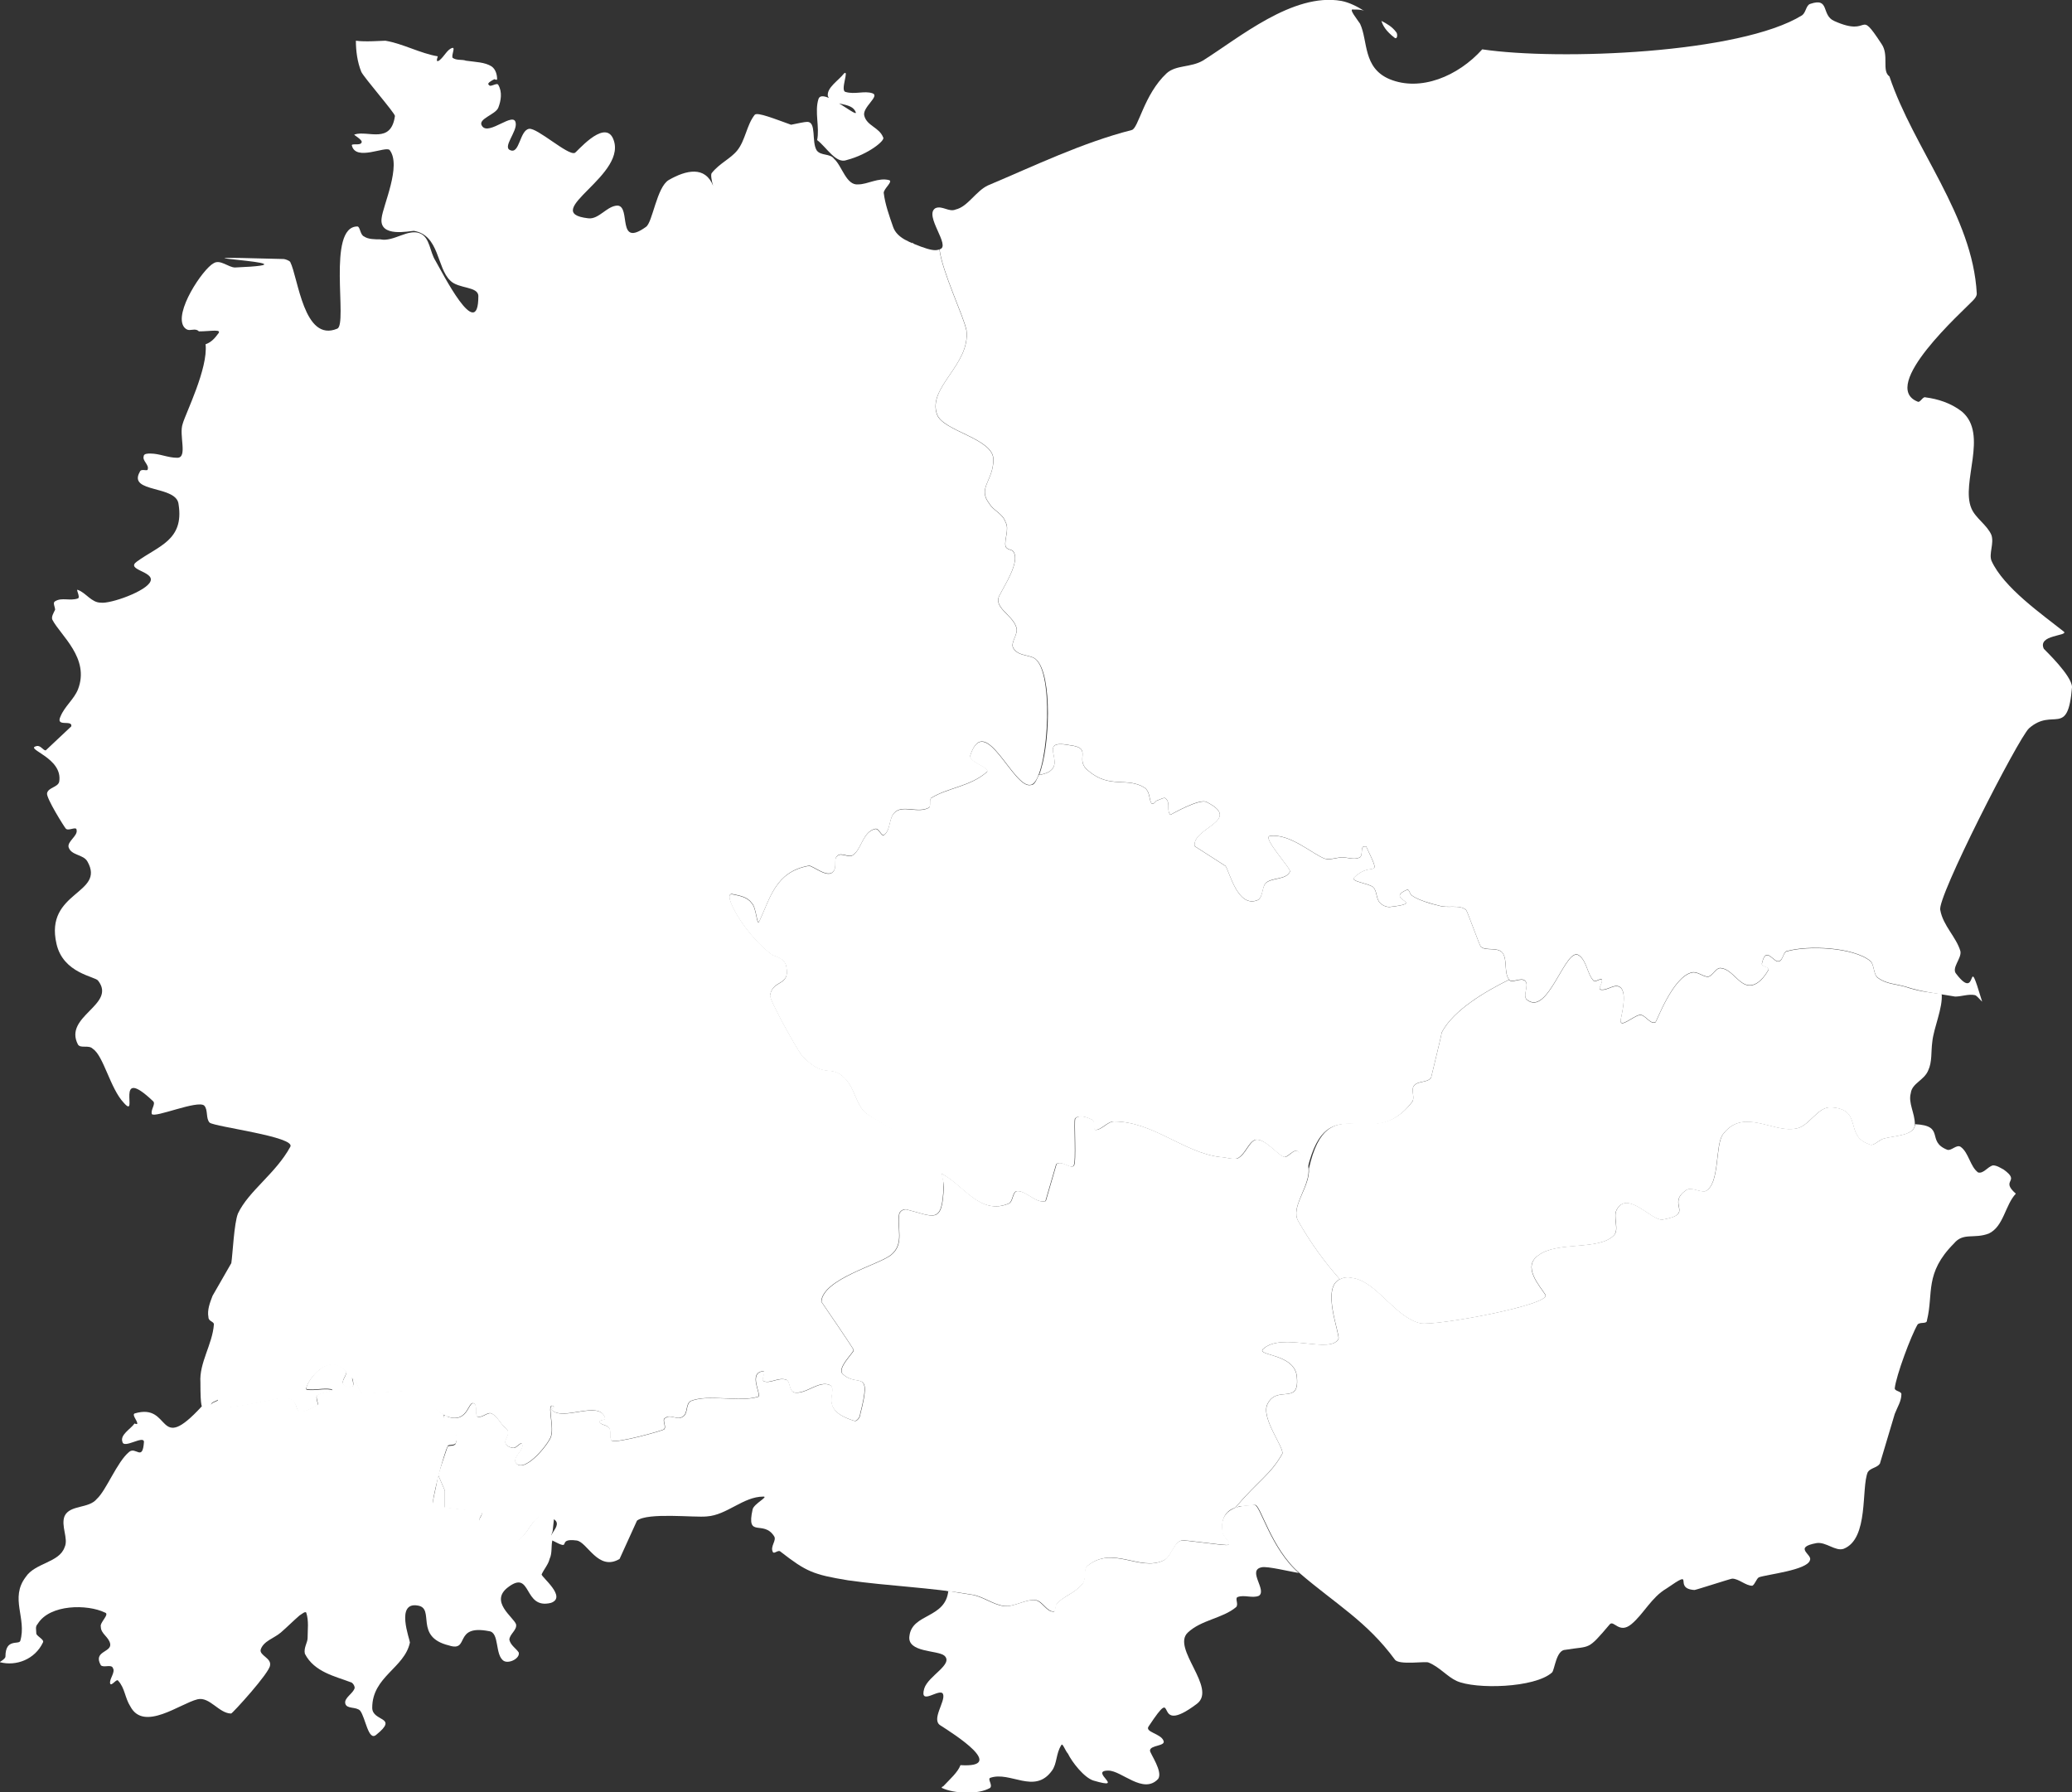 <?xml version="1.0" encoding="UTF-8"?>
<svg id="_레이어_2" data-name="레이어 2" xmlns="http://www.w3.org/2000/svg" viewBox="0 0 136.88 118.39">
  <rect x="0" y="0" width="136.88" height="118.39" fill="#333333" stroke="none"/>
  <defs>
    <style>
      .cls-1 {
        fill: #fff;
      }
    </style>
  </defs>
  <g id="svg2">
    <g id="outlines">
      <path id="pl" class="cls-1" d="m68.62,51.19c2.4-.38-.44-2.44,2.04-1.97,1.6.19.27.94,1.24,1.69,1.42,1.22,2.57.38,3.73,1.13.36.28.27.75.44,1.03.18.09.27-.19.36-.19.27-.09.53-.28.62-.09.27.28,0,.75.27,1.03,0,0,1.95-1.13,2.4-.84,2.4,1.22-.98,1.69-.8,2.91l2.04,1.31c.27.38.8,2.81,2.13,2.25.36-.19.27-.84.53-1.13.44-.38,1.33-.19,1.6-.75.09-.19-1.86-2.25-1.33-2.35,1.33-.19,2.84,1.22,3.64,1.5.36.09.8-.09,1.15-.09s.8.19,1.15,0c.18-.09.09-.47.18-.66.09-.09.27-.09.27,0,1.07,2.25.36.84-.8,1.97-.36.28.89.38,1.24.66.27.28.18.75.44,1.03.18.19.44.28.62.28,2.57-.28-.36-.47,1.15-1.13.18-.09.18.28.36.38.36.28,1.33.56,1.78.66.53.19,1.33-.09,1.78.28.09.09.89,2.35.98,2.44.36.28,1.07,0,1.42.38.36.47.09,1.31.44,1.78.18.28.8-.19,1.07.09.27.28-.18.94.09,1.22,1.42,1.22,2.57-3.56,3.46-2.91.53.38.53,1.22.98,1.69.09.09.44-.19.53-.09.09.19-.27.56-.09.66.44.09.89-.38,1.24-.19.62.28.09,2.06.09,2.25,0,.47.8-.28,1.24-.38.36-.09.71.66,1.07.47.09-.09,1.15-3,2.4-3.28.36-.09.71.28,1.07.28.36-.09.53-.66.89-.56.71.09,1.15,1.13,1.86,1.13.53,0,.98-.56,1.24-1.03.09-.19-.44-.19-.44-.38.27-1.31.8,0,1.15-.19.27-.09.27-.66.53-.66,1.33-.38,4.35-.28,5.5.66.27.28.18.94.53,1.13.53.38,1.15.38,1.78.56,1.15.38,2.22.47,3.28.66.44,0,.89-.19,1.33-.09.18.09.53.56.44.38-1.07-3.56-.18.19-1.69-1.78-.36-.38.36-1.03.27-1.5-.27-.94-1.15-1.69-1.33-2.72-.27-.75,5.15-11.35,5.86-12.01,1.6-1.41,2.57.66,2.84-2.72,0-.75-1.78-2.44-1.86-2.53-.44-.94,1.6-.84,1.33-1.13-1.42-1.13-3.99-2.91-4.79-4.69-.18-.47.18-1.13,0-1.69-.27-.66-1.07-1.13-1.33-1.78-.71-1.69,1.15-4.88-.62-6.38-.71-.56-1.6-.84-2.4-.94-.18-.09-.36.38-.53.28-2.57-1.03,3.02-6,3.64-6.66.09-.09.27-.28.27-.47-.27-5.16-4.17-9.57-5.77-14.35-.53-.38,0-1.41-.53-2.16-1.6-2.44-.62-.38-3.11-1.5-.89-.38-.27-1.59-1.6-1.13-.27.09-.27.56-.53.75-4.08,2.53-16.07,3-21.13,2.25-1.6,1.78-4.08,2.81-6.12,1.97-1.78-.75-1.42-2.53-1.95-3.66-.18-.28-.8-1.03-.44-.94.27,0,.53,0,.71.09-.44-.28-.98-.56-1.51-.66-3.2-.56-6.75,2.44-9.14,3.94-.8.47-1.78.28-2.4.84-1.51,1.41-1.86,3.66-2.31,3.75-3.28.84-6.39,2.35-9.5,3.66-.8.38-1.33,1.41-2.13,1.59-.44.19-.89-.28-1.33-.09-.8.47,1.07,2.53.27,2.72.18,1.5,1.6,4.41,1.78,5.35.27,2.25-2.57,3.75-1.95,5.53.36,1.13,3.73,1.59,3.73,3s-1.07,1.88-.27,2.91c.27.47.89.66,1.07,1.22.27.47-.09,1.13,0,1.59.09.28.44.19.53.38.44.66-.62,2.25-.89,2.81-.53.84.8,1.31,1.07,2.16.18.47-.44,1.03-.18,1.41.36.56,1.15.38,1.51.75,1.07,1.03.89,5.82.18,7.6h0Zm-8.88-35.36h.09m0,0c.09.09.18.09.27.19-.09-.09-.18-.09-.27-.19Zm.44.19h0v.09h.09m0,0h.09-.09Zm.18,0s0,.09.09.09c-.09,0-.09-.09-.09-.09Zm.09.09h.09m0,0q.09,0,.09.09,0-.09-.09-.09Zm.09.09h.09m0,0h.09-.09Zm.8.19h.09-.09ZM91.26,1.38c.36.19.71.38.98.75.09.09.09.47-.09.38-.62-.47-.8-.84-.89-1.13h0Z"/>
      <path id="de" class="cls-1" d="m62.06,16.48c.18,1.5,1.6,4.41,1.78,5.35.27,2.25-2.57,3.75-1.95,5.53.36,1.13,3.73,1.59,3.73,3s-1.07,1.88-.27,2.91c.27.47.89.66,1.07,1.22.27.47-.09,1.13,0,1.59.09.28.44.19.53.38.44.66-.62,2.25-.89,2.81-.53.84.8,1.31,1.07,2.16.18.47-.44,1.03-.18,1.41.36.56,1.15.38,1.51.75,1.24,1.22.71,8.07-.36,8.25-1.15.28-3.02-4.88-3.99-1.97-.18.47,1.42.84,1.07,1.13-1.07.94-2.57,1.03-3.64,1.69-.18.09,0,.56-.18.66-.71.38-1.69-.19-2.22.28-.44.38-.27,1.13-.71,1.5-.18.19-.36-.47-.62-.38-.8.19-.89,1.31-1.42,1.69-.27.28-.8-.19-1.07.09-.27.19,0,.75-.27,1.03-.36.47-1.33-.38-1.6-.38-2.22.38-2.57,2.16-3.28,3.66-.18.38-.18-.94-.53-1.22-.27-.38-.8-.47-1.24-.56-.8-.19.89,2.81,2.66,4.03.18.09.8.19.89.75.27,1.31-.89.84-1.07,1.88-.09.28,1.86,3.75,2.13,4.03,1.51,1.59,1.86.47,2.84,1.5.62.66.71,1.69,1.33,2.25,1.42,1.03,5.24,2.44,5.15,4.88-.09,2.53-.62,1.97-2.49,1.5-.18,0-.36.09-.44.28-.18.94.36,1.97-.53,2.72-.8.66-4.53,1.59-4.62,3.1,0,0,2.13,3.1,2.13,3.19.09.09-1.15,1.22-.71,1.59.98.94,1.95-.47,1.15,2.63,0,.19-.18.47-.36.47-2.84-.84-.62-2.35-1.95-2.44-.71,0-1.33.66-2.04.56-.36-.09-.27-.75-.53-.84-.53-.19-1.07.28-1.51.09-.18-.09.18-.66,0-.66-1.07.09-.09,1.59-.36,1.69-1.24.38-3.28-.19-4.44.28-.36.19-.18.84-.53,1.03-.36.28-.8-.19-1.15.09-.27.09.09.56-.09.75-.09.09-3.11.94-3.46.75-.18-.19,0-.66-.18-.84-.09-.19-.53-.19-.62-.38-.09-.19.44-.09.36-.28-.36-1.22-2.84.28-3.55-.56,0,0,.18-.09.18-.19-.53-.38,0,1.22-.18,1.88,0,.38-1.69,2.53-2.31,1.88-.36-.38.62-.94.36-1.31-.09-.09-.36.28-.53.28s-.44-.09-.53-.28c-.18-.28.44-.66,0-1.03-.36-.28-.53-.75-.89-.94-.27-.19-.62.28-.98.19-.18-.19,0-.66-.18-.84-.44-.38-.36,1.31-1.78.84-.98-.38-1.6-1.41-2.57-1.69-.09,0-3.02.19-3.02.19-.36-.19-.36-.84-.71-1.03-.09-.19.18.47,0,.56s-.53,0-.62-.19c-.09-.28.36-.66.18-.84-1.33-1.41-2.84,1.13-2.57,1.22.53.09,1.07-.09,1.6,0,.36.09-.62.19-.89.38-.18.09.09.56,0,.66-2.22,1.22-.62-.56-2.4-.47-.27,0-4.35,1.03-4.62.47-.09-.19.53-.28.44-.38-.8-.66-1.15,2.16-1.15-1.13-.09-1.31.8-2.53.89-3.85,0-.19-.36-.19-.36-.47-.09-.47.09-.94.27-1.41l1.24-2.16c.09-.56.18-2.63.44-3.28.71-1.5,2.49-2.63,3.46-4.41.36-.66-4.97-1.31-5.33-1.59-.27-.28-.09-.84-.36-1.13-.44-.38-3.28.84-3.46.56-.09-.28.27-.66.09-.84-2.66-2.53-.89,1.31-1.95.09-.89-.94-1.33-3.1-2.04-3.56-.27-.28-.8,0-.98-.28-.98-1.88,2.57-2.63,1.33-4.22-.18-.28-2.31-.47-2.75-2.44-.8-3.47,3.28-3.28,2.04-5.44-.27-.47-1.07-.38-1.24-.94-.09-.38.62-.75.53-1.13,0-.28-.53.09-.71-.09-.09-.09-1.33-2.06-1.24-2.35.09-.38.71-.38.8-.75.27-1.59-2.31-2.16-1.51-2.35.27-.09.44.28.62.28l1.69-1.59c.09-.47-1.07.09-.71-.66.27-.66.89-1.13,1.15-1.78.8-2.06-1.15-3.56-1.69-4.6-.09-.19.09-.47.18-.66,0-.19-.18-.47,0-.56.44-.28.98,0,1.51-.19.18-.09-.18-.66,0-.56.53.19.89.84,1.51.84.62.09,3.02-.75,3.28-1.41.27-.66-1.69-.75-.89-1.31,1.42-1.03,3.11-1.41,2.75-3.75-.09-1.31-3.37-.75-2.57-2.16.09-.28.53,0,.53-.19.09-.28-.36-.56-.27-.84,0-.19.27-.19.44-.19.62,0,1.15.28,1.78.28.71,0,.09-1.5.36-2.25.18-.66,1.69-3.66,1.51-5.25.27-.09.53-.28.8-.66.36-.38-.44-.19-1.24-.19h0c-.18-.19-.44-.09-.62-.09s-.27-.09-.36-.19c-.71-.94,1.24-3.85,1.95-4.22.44-.28.98.28,1.42.28,6.66-.28-6.92-.84,3.2-.56.09,0,.36.09.44.19.53,1.03.89,5.35,3.11,4.41.71-.28-.71-6.75,1.33-6.75.18,0,.18.56.44.66.27.19.71.19,1.07.19.89.19,1.86-.75,2.66-.38.62.28.62,1.22.98,1.78.44.75,2.84,5.53,2.84,2.35,0-.66-1.33-.47-1.86-1.03-.89-.84-.71-3-2.4-3.28-.27,0-2.31.47-2.13-.84.09-.84,1.33-3.47.53-4.5-.27-.28-2.22.75-2.49-.28-.09-.19.53,0,.62-.19.18-.19-.62-.56-.44-.56.89-.28,2.4.66,2.66-1.22,0-.19-2.04-2.53-2.22-2.91-.27-.66-.36-1.41-.36-2.06.62.09,1.69,0,1.95,0,1.15.19,2.31.84,3.46,1.03-.09.28-.09.38.09.28.36-.28.53-.75.89-.84.18,0-.09.47,0,.66.27.19.62.09.89.19.62.09,1.24.09,1.69.38.27.19.36.56.36.84,0,.09-.18,0-.18,0-.18.09-.53.28-.36.38.09.19.53-.19.62,0,.27.47.18,1.03,0,1.5-.18.47-1.42.75-1.07,1.22.44.66,2.13-1.03,2.22-.19.09.56-.89,1.59-.36,1.78.62.28.62-1.31,1.24-1.41.53-.09,2.57,1.78,3.02,1.59.09,0,1.86-2.16,2.49-1.03,1.24,2.44-4.97,4.97-1.6,5.35.71.09,1.24-.84,1.95-.84.89.09-.09,2.81,1.86,1.41.44-.28.71-2.63,1.51-3.1,1.15-.66,2.4-.94,2.93.38-.09-.28-.18-.75-.09-.84.53-.66,1.24-.94,1.69-1.5.53-.66.62-1.69,1.15-2.35.18-.19,1.33.28,2.4.66.44-.09.89-.19,1.07-.19.62,0,.27,1.31.62,1.88.27.38.89.19,1.15.56.53.47.8,1.78,1.6,1.69.62,0,1.33-.47,2.04-.28.27.09-.36.56-.36.84.09.75.36,1.5.62,2.25s1.15,1.03,1.86,1.31c.53.19.89.28,1.15.19h0Zm-8.08-7.22c.18-.84-.18-1.88.09-2.72s2.93,1.59,2.4.75c-.36-.56-1.51-.28-1.78-.94-.09-.56.71-1.03,1.07-1.5.36-.28-.27,1.13.09,1.22.62.19,1.24-.09,1.78.09s-.71.94-.53,1.5c.18.66.98.75,1.24,1.41.18.19-.98,1.13-2.4,1.5-.71.28-1.33-.84-1.95-1.31h0Z"/>
      <path id="ch" class="cls-1" d="m36.49,101.75c-.09.38,0,.84-.18,1.22-.09.38-.36.66-.53,1.03,0,.19,1.69,1.5.62,1.88-1.86.47-1.24-2.25-2.84-1.03-1.24.94.36,1.97.53,2.44.09.38-.44.66-.44,1.03.09.38.44.56.62.84.09.38-.62.75-.98.56-.62-.38-.27-1.88-.98-1.97-2.4-.47-1.24,1.41-2.66.94-2.31-.56-.89-2.44-2.04-2.63-1.51-.28-.53,2.25-.53,2.44-.36,1.69-2.49,2.25-2.49,4.31,0,.94,1.78.56.27,1.78-.53.47-.71-1.13-1.07-1.59-.27-.28-.89-.09-.98-.47-.09-.38.53-.66.62-1.03,0-.19-.18-.38-.27-.38-.98-.38-2.4-.66-3.02-1.88-.09-.38.18-.75.18-1.03,0-.56.09-1.13-.09-1.69-.09-.09-.27.09-.44.19-.44.38-.8.75-1.24,1.13-.44.38-1.15.56-1.33,1.13-.09.38.71.56.62,1.03,0,.47-2.49,3.19-2.57,3.19-.8,0-1.42-1.13-2.22-.94-1.15.28-3.55,2.16-4.44.47-.36-.56-.36-1.22-.8-1.69-.09-.19-.44.38-.53.19-.09-.28.36-.75.18-1.03-.09-.28-.62,0-.8-.19-.53-.94.71-.84.62-1.41-.09-.47-.62-.66-.62-1.13-.09-.28.62-.84.27-.94-1.15-.56-3.64-.56-4.44.75-.18.19-.09.38-.09.66.09.19.53.38.44.56-.53,1.13-1.78,1.59-2.84,1.31-.09,0,.36-.19.36-.38,0-1.22.89-.75.98-1.03.44-1.5-.71-2.81.36-4.22.62-.94,2.22-.94,2.57-1.97.27-.56-.27-1.41,0-2.06.36-.75,1.6-.47,2.13-1.13.62-.56,1.33-2.44,2.13-3.1.44-.38.89.66.98-.66,0-.47-1.33.47-1.42,0-.18-.47.53-.84.8-1.22,0,0,.18.09.18,0,0-.19-.36-.56-.18-.66,2.49-.75,1.42,2.81,4.44-.47.09,0,.27-.19.36-.38l.18-.19c.18-.09.36-.09.53.09.09.09-.53.19-.44.38.27.56,4.35-.47,4.62-.47,1.78-.09.18,1.69,2.4.47.09-.09-.18-.56,0-.66.27-.19,1.24-.28.89-.38-.53-.09-1.07.09-1.6,0-.27-.09,1.24-2.63,2.57-1.22.18.19-.27.56-.18.84.09.19.44.28.62.19s-.09-.75,0-.56c.36.19.36.84.71,1.03,0,0,2.93-.19,3.02-.19.89.19,1.51,1.13,2.31,1.59v.09c0,.66,1.15.84.8,1.78-.09.19-.44.09-.53.19-.27.47-1.15,3.85-.98,3.94s3.11.38,3.2.38c.18.19-.27.47-.09.66.44.56.98.94,1.6,1.22,1.42.75,1.69-1.78,2.66-1.59.27,0,.44.09.62.19l-.09.84c-.09.28-.18.47,0,.56h0Z"/>
      <path id="at" class="cls-1" d="m29.3,93.59c0,.66,1.15.84.8,1.78-.09.19-.44.09-.53.19-.09.28-.36,1.03-.62,1.88l.44,1.03v1.13c.89.09,2.31.28,2.4.28.18.19-.27.47-.09.66.44.56.98.94,1.6,1.22,1.42.75,1.69-1.78,2.66-1.59,1.86.28-.09,1.31.53,1.59,1.42.75.18-.19,1.6,0,.71.09,1.42,2.06,2.84,1.22l1.15-2.53c.71-.56,3.82-.19,4.62-.28,1.33-.09,2.4-1.31,3.73-1.31.36,0-.62.47-.71.84-.44,1.97.71.66,1.42,1.78.18.28-.27.66-.09,1.03.09.19.36-.19.53,0,1.69,1.31,2.13,1.5,4.44,1.88,2.66.38,5.41.47,8.17.94.71.09,1.42.66,2.13.75s1.42-.47,2.13-.38c.44.09.71.75,1.15.75.18.09.09-.47.27-.56.44-.47,1.15-.66,1.6-1.22.36-.28.09-.94.36-1.22,1.69-1.41,3.46.38,5.06-.38.53-.28.62-1.13,1.15-1.31.09-.09,3.02.38,3.11.28.27-.09-.27-.47-.36-.75-.18-.94.18-1.5.8-1.69h0c1.6-1.88,2.31-2.16,3.11-3.56.18-.38-1.42-2.35-.98-3.28.62-1.31,2.13.09,1.95-1.78-.09-1.59-2.75-1.41-2.22-1.88,1.24-1.13,4.44.38,4.97-.66.09-.38-1.15-3.38.09-3.94-1.07-1.22-1.95-2.44-2.75-3.85-.71-1.22,1.86-3.19,0-4.6-.27-.19-.62.38-.89.38-.44-.09-1.33-1.31-1.95-1.13-.44.19-.62.94-1.15,1.22-.36.09-.8-.09-1.15-.09-2.4-.28-4.44-2.35-7.01-2.35-.44,0-.8.56-1.24.56-.18-.09,0-.56-.18-.66-.36-.19-.89-.38-1.15-.09-.09.19.09,2.91-.09,3.1-.18.28-.8-.38-1.15-.09l-.71,2.44c-.62.19-1.24-.66-1.86-.66-.36,0-.27.75-.62.84-1.86.75-2.93-1.22-4.35-1.97h-.09c.09.28.18.56.18.84-.09,2.53-.62,1.97-2.49,1.5-.18,0-.36.09-.44.28-.18.94.36,1.97-.53,2.72-.8.66-4.53,1.59-4.62,3.1,0,0,2.13,3.1,2.13,3.19.09.09-1.15,1.22-.71,1.59.98.94,1.95-.47,1.15,2.63,0,.19-.18.47-.36.47-2.84-.84-.62-2.35-1.95-2.44-.71,0-1.33.66-2.04.56-.36-.09-.27-.75-.53-.84-.53-.19-1.07.28-1.51.09-.18-.09.18-.66,0-.66-1.07.09-.09,1.59-.36,1.69-1.24.38-3.28-.19-4.44.28-.36.19-.18.84-.53,1.03-.36.28-.8-.19-1.15.09-.27.09.09.56-.09.75-.09.09-3.11.94-3.46.75-.18-.19,0-.66-.18-.84-.09-.19-.53-.19-.62-.38-.09-.19.44-.09.36-.28-.36-1.22-2.84.28-3.55-.56,0,0,.18-.09.18-.19-.53-.38,0,1.22-.18,1.88,0,.38-1.69,2.53-2.31,1.88-.36-.38.62-.94.36-1.31-.09-.09-.36.28-.53.28s-.44-.09-.53-.28c-.18-.28.44-.66,0-1.03-.36-.28-.53-.75-.89-.94-.27-.19-.62.28-.98.19-.18-.19,0-.66-.18-.84-.44-.38-.36,1.31-1.78.84-.09-.09-.18-.09-.27-.09v.09Z"/>
      <path id="cz" class="cls-1" d="m86.38,77.18c1.33-5.53,4.26-.84,6.92-4.41.18-.28-.09-.75.09-1.03.27-.38.89-.19,1.15-.56,0,0,.71-2.91.71-3,.8-1.5,2.93-2.72,4.44-3.47-.36-.47-.09-1.31-.44-1.78-.36-.38-1.07-.09-1.42-.38-.09-.09-.89-2.35-.98-2.44-.44-.38-1.24-.09-1.78-.28-.44-.09-1.42-.38-1.78-.66-.18-.09-.18-.47-.36-.38-1.51.66,1.42.84-1.15,1.13-.18,0-.44-.09-.62-.28-.27-.28-.18-.75-.44-1.03-.36-.28-1.6-.38-1.24-.66,1.15-1.13,1.86.28.8-1.97,0-.09-.18-.09-.27,0-.09.19,0,.56-.18.66-.36.19-.8,0-1.15,0s-.8.19-1.15.09c-.8-.28-2.31-1.69-3.64-1.5-.53.09,1.42,2.16,1.33,2.35-.27.56-1.15.38-1.6.75-.27.28-.18.94-.53,1.13-1.33.56-1.86-1.88-2.13-2.25l-2.04-1.31c-.18-1.22,3.2-1.69.8-2.91-.44-.28-2.4.84-2.4.84-.27-.28,0-.75-.27-1.03-.09-.19-.36,0-.62.09-.09,0-.18.28-.36.19-.18-.28-.09-.75-.44-1.03-1.15-.75-2.31.09-3.73-1.13-.98-.75.36-1.5-1.24-1.69-2.49-.47.36,1.59-2.04,1.97-.18.38-.27.66-.53.66-1.15.28-3.02-4.88-3.99-1.97-.18.47,1.42.84,1.07,1.13-1.07.94-2.57,1.03-3.64,1.69-.18.09,0,.56-.18.66-.71.38-1.69-.19-2.22.28-.44.38-.27,1.13-.71,1.5-.18.19-.36-.47-.62-.38-.8.19-.89,1.31-1.42,1.69-.27.28-.8-.19-1.07.09-.27.19,0,.75-.27,1.03-.36.47-1.33-.38-1.6-.38-2.22.38-2.57,2.16-3.28,3.66-.18.38-.18-.94-.53-1.22-.27-.38-.8-.47-1.24-.56-.8-.19.89,2.81,2.66,4.03.18.09.8.19.89.75.27,1.31-.89.84-1.07,1.88-.09.28,1.86,3.75,2.13,4.03,1.51,1.59,1.86.47,2.84,1.5.62.66.71,1.69,1.33,2.25,1.24.94,4.35,2.16,4.97,4.03h.09c1.42.75,2.49,2.72,4.35,1.97.36-.09.27-.84.62-.84.62,0,1.24.84,1.86.66l.71-2.44c.36-.28.98.38,1.15.09.18-.19,0-2.91.09-3.1.27-.28.8-.09,1.15.09.18.09,0,.56.18.66.44,0,.8-.56,1.24-.56,2.57,0,4.62,2.06,7.01,2.35.36,0,.8.19,1.15.09.53-.28.71-1.03,1.15-1.22.62-.19,1.51,1.03,1.95,1.13.27,0,.62-.56.89-.38.44.38.62.75.62,1.13h0Z"/>
      <path id="sk" class="cls-1" d="m128.27,65.64c.09.94-.53,2.25-.62,3.19-.09.66,0,1.31-.27,1.88-.27.66-1.07.84-1.15,1.5-.18.66.27,1.31.27,2.06s-1.33.75-2.04.94c-.36.09-.71.56-.98.38-1.69-.56-.36-2.35-2.57-2.44-.89,0-1.42,1.31-2.31,1.41-1.51.28-3.46-1.41-4.79.38-.53.75-.18,3.28-1.15,3.75-.36.09-.89-.28-1.24-.09-1.42.94.62,1.59-1.6,1.97-.71.09-2.31-1.97-3.02-.66-.27.47.18,1.31-.18,1.69-.98,1.03-3.73.38-4.97,1.31-1.15.75.09,2.06.44,2.63.36.66-7.19,2.06-8.25,1.88-1.69-.38-2.93-2.81-4.53-3-.36-.09-.62,0-.8.09-1.07-1.22-1.95-2.44-2.75-3.85-.53-.94.8-2.25.71-3.47,1.24-5.53,4.17-.94,6.83-4.41.18-.28-.09-.75.09-1.03.27-.38.89-.19,1.15-.56,0,0,.71-2.91.71-3,.8-1.5,2.93-2.72,4.44-3.47.18.28.8-.19,1.07.09.27.28-.18.94.09,1.22,1.42,1.22,2.57-3.56,3.46-2.91.53.38.53,1.22.98,1.69.09.09.44-.19.53-.09.09.19-.27.56-.09.66.44.09.89-.38,1.24-.19.62.28.09,2.06.09,2.25,0,.47.8-.28,1.24-.38.36-.09.71.66,1.07.47.09-.09,1.15-3,2.4-3.28.36-.09.71.28,1.07.28.36-.09.53-.66.89-.56.71.09,1.15,1.13,1.86,1.13.53,0,.98-.56,1.24-1.03.09-.19-.44-.19-.44-.38.27-1.31.8,0,1.15-.19.27-.09.27-.66.53-.66,1.33-.38,4.35-.28,5.5.66.27.28.18.94.53,1.13.53.38,1.15.38,1.78.56.8.28,1.6.38,2.4.47h0Z"/>
      <path id="hu" class="cls-1" d="m82.92,99.41h0c.36,0,1.07,2.91,2.93,4.5,2.4,2.06,4.44,3.19,6.3,5.72.27.38,2.04.09,2.22.19.71.28,1.24.94,1.86,1.22,1.24.56,5.15.47,6.3-.56.18-.19.27-1.5.89-1.5,1.69-.28,1.42.09,2.93-1.69.27-.28.62.66,1.42,0s1.33-1.78,2.31-2.35c2.04-1.41.36,0,1.86.09.09,0,2.4-.75,2.49-.75.44,0,.89.47,1.33.47.18-.09.27-.47.44-.56.53-.19,3.2-.47,3.37-1.13.18-.38-1.15-.84.44-1.13.62-.09,1.24.56,1.78.38,1.69-.66,1.15-4.03,1.6-5.07.18-.28.62-.28.8-.56l.98-3.28c.18-.47.44-.84.44-1.31,0-.19-.44-.19-.44-.38.09-.84,1.07-3.47,1.51-4.22.18-.19.62,0,.62-.28.44-1.78-.18-3.1,1.78-5.07.62-.75,1.33-.28,2.31-.66.98-.47,1.07-1.88,1.78-2.63-1.07-.94.36-.75-.8-1.59-.18-.09-.44-.28-.71-.28-.36.09-.62.56-.98.47-.53-.38-.62-1.31-1.15-1.69-.27-.19-.62.28-.89.19-1.42-.56-.09-1.59-2.13-1.69,0,.75-1.33.75-2.04.94-.36.09-.71.56-.98.38-1.69-.56-.36-2.35-2.57-2.44-.89,0-1.42,1.31-2.31,1.41-1.51.28-3.46-1.41-4.79.38-.53.75-.18,3.28-1.15,3.75-.36.09-.89-.28-1.24-.09-1.42.94.62,1.59-1.6,1.97-.71.09-2.31-1.97-3.02-.66-.27.47.18,1.31-.18,1.69-.98,1.03-3.73.38-4.97,1.31-1.15.75.09,2.06.44,2.63.36.66-7.19,2.06-8.25,1.88-1.69-.38-2.93-2.81-4.53-3-.36-.09-.62,0-.8.09h0c-1.24.56,0,3.56-.09,3.94-.53,1.03-3.73-.47-4.97.66-.53.47,2.13.28,2.22,1.88.18,1.88-1.33.47-1.95,1.78-.44.94,1.15,2.91.98,3.28-.8,1.41-1.51,1.69-3.11,3.56h0l-.09.09c.18-.09.27-.19.44-.19l.98-.09Z"/>
      <path id="li" class="cls-1" d="m28.95,97.44l.44,1.03v1.13c-.44,0-.71-.09-.8-.09-.09-.09.18-1.03.36-2.06h0Z"/>
      <path id="si" class="cls-1" d="m85.84,103.91c-.62-.09-2.13-.47-2.49-.38-.98.19.36,1.5-.18,1.88-.44.19-.98-.09-1.42.09-.18.09.09.47-.09.66-.89.75-2.31.84-3.2,1.69-1.07,1.03,1.95,3.66.62,4.69-3.11,2.35-1.15-1.59-3.2,1.5-.27.38.8.47.98.94.18.38-.89.28-.89.66,0,.19.89,1.41.53,1.88-.98,1.03-2.4-.56-3.28-.56-1.33,0,1.24,1.31-.98.66-.62-.19-1.42-1.22-1.69-1.78-.18-.19-.36-.75-.44-.56-.36.56-.27,1.22-.62,1.69-1.15,1.59-2.75,0-4.08.47-.18.09.18.47,0,.66-.8.47-2.4.38-3.2,0,0,0,0-.09.09-.09.44-.47.98-.94,1.15-1.41,3.11.19-.44-2.06-1.33-2.63-.62-.38.36-1.59.18-2.06-.18-.47-1.6.84-1.24-.38.27-.84,1.95-1.59,1.33-2.16-.44-.38-2.49-.19-2.31-1.31.18-1.5,2.4-1.13,2.57-3h-.18c.53.09,1.07.19,1.69.28.71.09,1.42.66,2.13.75s1.42-.47,2.13-.38c.44.09.71.75,1.15.75.18.09.09-.47.27-.56.44-.47,1.15-.66,1.6-1.22.36-.28.09-.94.36-1.22,1.69-1.41,3.46.38,5.06-.38.53-.28.62-1.13,1.15-1.31.09-.09,3.02.38,3.11.28.27-.09-.27-.47-.36-.75-.27-1.5.8-1.88,2.13-1.88.36,0,1.07,2.91,2.93,4.5h0Z"/>
    </g>
  </g>
</svg>